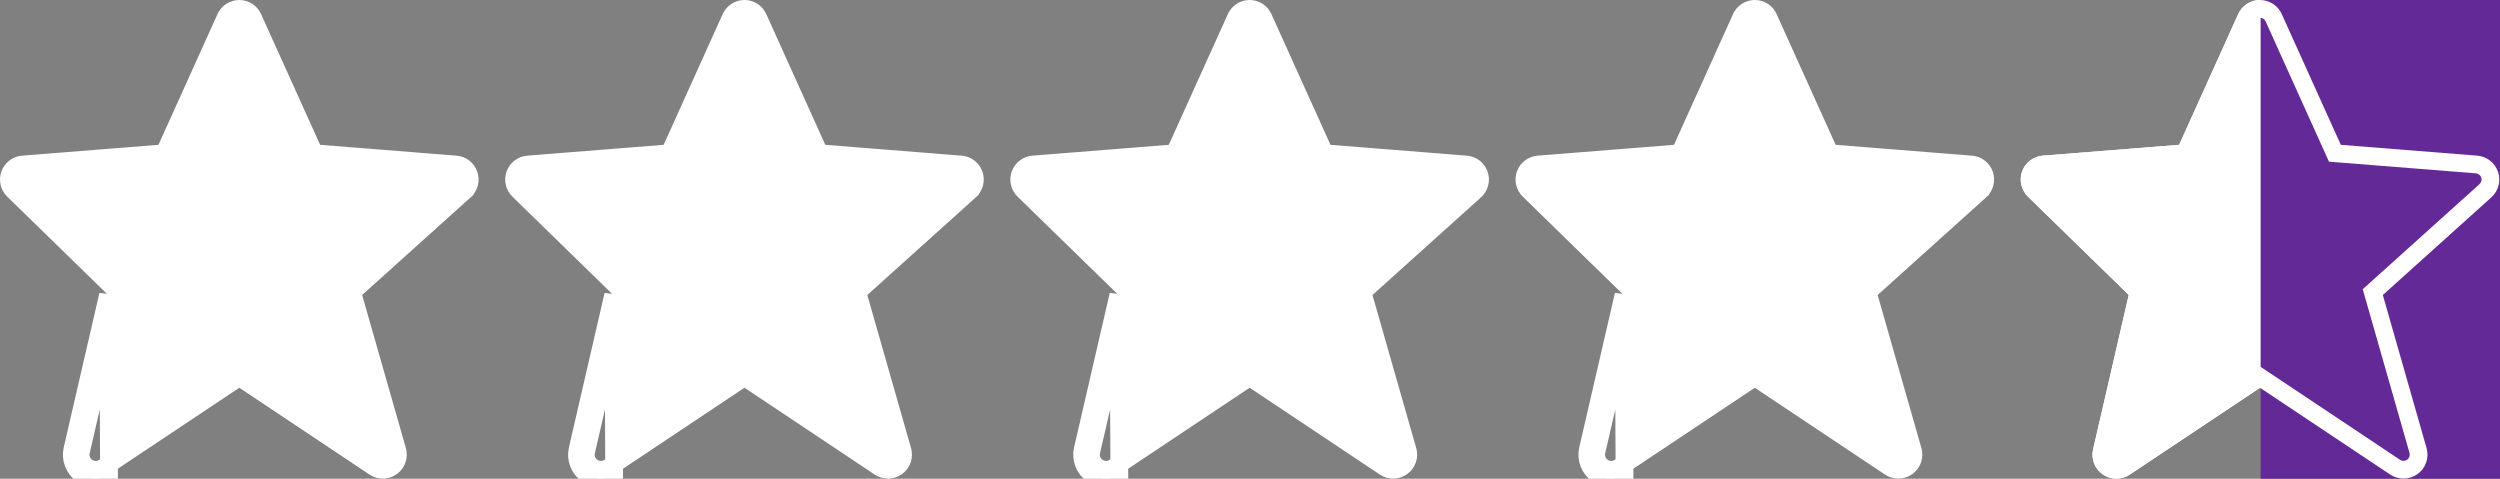 <?xml version="1.0" encoding="UTF-8"?> <svg xmlns="http://www.w3.org/2000/svg" width="141" height="27" viewBox="0 0 141 27" fill="none"><rect x="0" y="0" width="141" height="27" fill="#808080" stroke="none"/><path d="M6.094 16.634L4.083 25.342C4.022 25.605 4.041 25.881 4.139 26.133C4.236 26.386 4.408 26.603 4.63 26.757C4.853 26.91 5.117 26.994 5.387 26.996C5.658 26.998 5.923 26.919 6.148 26.768L6.094 16.634ZM25.71 9.278L25.71 9.278C25.875 9.291 26.034 9.352 26.165 9.454C26.296 9.556 26.394 9.694 26.447 9.852C26.556 10.174 26.463 10.53 26.211 10.757C26.211 10.758 26.211 10.758 26.211 10.758L20.089 16.266L19.857 16.475L19.943 16.775L22.411 25.411C22.411 25.412 22.411 25.412 22.411 25.412C22.458 25.579 22.453 25.757 22.396 25.921C22.34 26.085 22.234 26.228 22.093 26.33C21.953 26.433 21.785 26.49 21.611 26.494C21.437 26.497 21.266 26.448 21.121 26.352L13.774 21.453L13.496 21.268L13.219 21.453L5.87 26.352L5.87 26.352C5.728 26.447 5.561 26.497 5.391 26.496C5.221 26.494 5.055 26.442 4.914 26.345C4.774 26.248 4.667 26.112 4.605 25.953C4.544 25.794 4.531 25.62 4.57 25.454L4.57 25.454L6.581 16.746L6.644 16.472L6.443 16.276L0.757 10.733L0.757 10.733C0.64 10.619 0.558 10.474 0.522 10.315C0.485 10.156 0.495 9.989 0.551 9.836C0.606 9.682 0.705 9.548 0.834 9.449C0.964 9.35 1.12 9.291 1.283 9.278L1.283 9.278L8.977 8.666L9.271 8.643L9.393 8.374L12.722 1.002L12.723 1.001C12.79 0.851 12.898 0.725 13.036 0.636C13.173 0.547 13.333 0.5 13.496 0.5C13.66 0.5 13.82 0.547 13.957 0.636C14.094 0.725 14.203 0.852 14.269 1.002L14.27 1.003L17.599 8.374L17.721 8.643L18.015 8.666L25.71 9.278Z" fill="white" stroke="white"></path><path d="M63.077 16.634L61.066 25.342C61.005 25.605 61.025 25.881 61.122 26.133C61.22 26.386 61.391 26.603 61.614 26.757C61.837 26.91 62.1 26.994 62.371 26.996C62.641 26.998 62.906 26.919 63.131 26.768L63.077 16.634ZM82.693 9.278L82.693 9.278C82.859 9.291 83.017 9.352 83.148 9.454C83.279 9.556 83.377 9.694 83.431 9.852C83.54 10.174 83.447 10.53 83.195 10.757C83.194 10.758 83.194 10.758 83.194 10.758L77.073 16.266L76.841 16.475L76.927 16.775L79.395 25.411C79.395 25.412 79.395 25.412 79.395 25.412C79.442 25.579 79.437 25.757 79.38 25.921C79.323 26.085 79.218 26.228 79.077 26.33C78.937 26.433 78.768 26.49 78.594 26.494C78.421 26.497 78.25 26.448 78.105 26.352L70.757 21.453L70.48 21.268L70.203 21.453L62.854 26.352L62.853 26.352C62.712 26.447 62.545 26.497 62.375 26.496C62.204 26.494 62.038 26.442 61.898 26.345C61.758 26.248 61.65 26.112 61.589 25.953C61.527 25.794 61.515 25.62 61.553 25.454L61.553 25.454L63.564 16.746L63.628 16.472L63.426 16.276L57.74 10.733L57.74 10.733C57.623 10.619 57.542 10.474 57.505 10.315C57.469 10.156 57.479 9.989 57.534 9.836C57.59 9.682 57.688 9.548 57.818 9.449C57.948 9.35 58.103 9.291 58.266 9.278L58.266 9.278L65.96 8.666L66.255 8.643L66.376 8.374L69.706 1.002L69.707 1.001C69.773 0.851 69.882 0.725 70.019 0.636C70.156 0.547 70.317 0.5 70.48 0.5C70.643 0.5 70.803 0.547 70.941 0.636C71.078 0.725 71.186 0.852 71.253 1.002L71.254 1.003L74.583 8.374L74.705 8.643L74.999 8.666L82.693 9.278Z" fill="white" stroke="white"></path><path d="M34.586 16.634L32.575 25.342C32.514 25.605 32.533 25.881 32.631 26.133C32.728 26.386 32.9 26.603 33.122 26.757C33.345 26.91 33.608 26.994 33.879 26.996C34.15 26.998 34.414 26.919 34.639 26.768L34.586 16.634ZM54.202 9.278L54.202 9.278C54.367 9.291 54.525 9.352 54.657 9.454C54.788 9.556 54.886 9.694 54.939 9.852C55.048 10.174 54.955 10.53 54.703 10.757C54.703 10.758 54.703 10.758 54.703 10.758L48.581 16.266L48.349 16.475L48.435 16.775L50.903 25.411C50.903 25.412 50.903 25.412 50.903 25.412C50.95 25.579 50.945 25.757 50.888 25.921C50.831 26.085 50.726 26.228 50.585 26.33C50.445 26.433 50.276 26.49 50.103 26.494C49.929 26.497 49.758 26.448 49.613 26.352L42.266 21.453L41.988 21.268L41.711 21.453L34.362 26.352L34.362 26.352C34.22 26.447 34.053 26.497 33.883 26.496C33.713 26.494 33.547 26.442 33.406 26.345C33.266 26.248 33.158 26.112 33.097 25.953C33.035 25.794 33.023 25.62 33.062 25.454L33.062 25.454L35.073 16.746L35.136 16.472L34.934 16.276L29.249 10.733L29.248 10.733C29.132 10.619 29.05 10.474 29.014 10.315C28.977 10.156 28.987 9.989 29.043 9.836C29.098 9.682 29.197 9.548 29.326 9.449C29.456 9.35 29.612 9.291 29.774 9.278L29.775 9.278L37.469 8.666L37.763 8.643L37.885 8.374L41.214 1.002L41.215 1.001C41.282 0.851 41.39 0.725 41.528 0.636C41.665 0.547 41.825 0.5 41.988 0.5C42.152 0.5 42.312 0.547 42.449 0.636C42.586 0.725 42.694 0.852 42.761 1.002L42.762 1.003L46.091 8.374L46.213 8.643L46.508 8.666L54.202 9.278Z" fill="white" stroke="white"></path><path d="M91.569 16.634L89.558 25.342C89.497 25.605 89.517 25.881 89.614 26.133C89.712 26.386 89.883 26.603 90.106 26.757C90.329 26.91 90.592 26.994 90.863 26.996C91.133 26.998 91.398 26.919 91.623 26.768L91.569 16.634ZM111.185 9.278L111.185 9.278C111.351 9.291 111.509 9.352 111.64 9.454C111.771 9.556 111.869 9.694 111.923 9.852C112.032 10.174 111.939 10.53 111.686 10.757C111.686 10.758 111.686 10.758 111.686 10.758L105.565 16.266L105.333 16.475L105.419 16.775L107.887 25.411C107.887 25.412 107.887 25.412 107.887 25.412C107.934 25.579 107.929 25.757 107.872 25.921C107.815 26.085 107.709 26.228 107.569 26.33C107.429 26.433 107.26 26.49 107.086 26.494C106.913 26.497 106.742 26.448 106.597 26.352L99.249 21.453L98.972 21.268L98.694 21.453L91.346 26.352L91.345 26.352C91.204 26.447 91.037 26.497 90.867 26.496C90.696 26.494 90.53 26.442 90.39 26.345C90.25 26.248 90.142 26.112 90.081 25.953C90.019 25.794 90.007 25.62 90.045 25.454L90.045 25.454L92.056 16.746L92.12 16.472L91.918 16.276L86.232 10.733L86.232 10.733C86.115 10.619 86.034 10.474 85.997 10.315C85.961 10.156 85.971 9.989 86.026 9.836C86.082 9.682 86.18 9.548 86.31 9.449C86.44 9.35 86.595 9.291 86.758 9.278L86.758 9.278L94.452 8.666L94.747 8.643L94.868 8.374L98.198 1.002L98.199 1.001C98.265 0.851 98.374 0.725 98.511 0.636C98.648 0.547 98.808 0.5 98.972 0.5C99.135 0.5 99.295 0.547 99.433 0.636C99.57 0.725 99.678 0.852 99.745 1.002L99.746 1.003L103.075 8.374L103.197 8.643L103.491 8.666L111.185 9.278Z" fill="white" stroke="white"></path><path d="M140.888 9.692C140.803 9.442 140.647 9.222 140.439 9.06C140.231 8.898 139.98 8.8 139.717 8.779L132.022 8.168L128.693 0.798C128.587 0.56 128.414 0.359 128.196 0.217C127.978 0.076 127.724 0 127.464 2.02953e-07C127.204 -0 126.949 0.075 126.731 0.216C126.513 0.358 126.34 0.559 126.234 0.796L122.904 8.168L115.21 8.779C114.952 8.8 114.705 8.894 114.498 9.051C114.292 9.209 114.136 9.422 114.048 9.666C113.959 9.91 113.943 10.174 114.002 10.427C114.06 10.679 114.189 10.91 114.375 11.091L120.061 16.634L118.05 25.342C117.989 25.605 118.008 25.881 118.106 26.133C118.204 26.386 118.375 26.603 118.598 26.757C118.82 26.91 119.084 26.994 119.354 26.996C119.625 26.998 119.89 26.919 120.115 26.768L127.463 21.869L134.812 26.768C135.042 26.921 135.313 26.999 135.589 26.993C135.865 26.987 136.132 26.897 136.355 26.734C136.578 26.572 136.746 26.345 136.836 26.084C136.926 25.823 136.934 25.541 136.859 25.276L134.391 16.638L140.513 11.129C140.914 10.767 141.061 10.203 140.888 9.692Z" fill="white"></path><path d="M127.5 0H141V27H127.5V0Z" fill="#632996"></path><path fill-rule="evenodd" clip-rule="evenodd" d="M120.115 26.768L127.463 21.869L134.812 26.768C135.042 26.921 135.313 26.999 135.589 26.993C135.865 26.987 136.132 26.897 136.355 26.734C136.578 26.572 136.746 26.345 136.836 26.084C136.926 25.823 136.934 25.541 136.859 25.276L134.391 16.638L140.513 11.129C140.914 10.767 141.061 10.203 140.888 9.692C140.803 9.442 140.647 9.222 140.439 9.06C140.231 8.898 139.98 8.8 139.717 8.779L132.022 8.168L128.693 0.798C128.587 0.56 128.414 0.359 128.196 0.217C127.978 0.076 127.724 0 127.464 2.02376e-07C127.204 -0 126.949 0.075 126.731 0.216C126.513 0.358 126.34 0.559 126.234 0.796L122.904 8.168L115.21 8.779C114.952 8.8 114.705 8.894 114.498 9.051C114.292 9.209 114.136 9.422 114.048 9.666C113.959 9.91 113.943 10.174 114.002 10.427C114.06 10.679 114.189 10.91 114.375 11.091L120.061 16.634L118.05 25.342C117.989 25.605 118.008 25.881 118.106 26.133C118.204 26.386 118.375 26.603 118.598 26.757C118.82 26.91 119.084 26.994 119.354 26.996C119.625 26.998 119.89 26.919 120.115 26.768ZM139.843 10.386C139.843 10.386 139.843 10.386 139.843 10.386C139.947 10.292 139.986 10.146 139.941 10.011C139.919 9.947 139.878 9.891 139.825 9.849C139.771 9.807 139.706 9.781 139.637 9.776L131.354 9.118L127.78 1.205C127.753 1.144 127.708 1.092 127.652 1.056C127.596 1.019 127.53 1 127.463 1C127.396 1 127.331 1.019 127.275 1.056C127.218 1.092 127.174 1.144 127.147 1.205L127.145 1.208L123.573 9.118L115.29 9.776C115.223 9.781 115.158 9.806 115.105 9.847C115.051 9.887 115.011 9.943 114.988 10.006C114.965 10.069 114.961 10.137 114.976 10.203C114.991 10.268 115.025 10.328 115.073 10.375L121.162 16.311L119.024 25.567C119.008 25.635 119.013 25.707 119.039 25.772C119.064 25.838 119.108 25.894 119.166 25.934C119.224 25.974 119.292 25.995 119.362 25.996C119.432 25.996 119.501 25.976 119.559 25.937L119.56 25.936L127.463 20.667L135.365 25.935C135.425 25.975 135.495 25.995 135.567 25.994C135.639 25.992 135.708 25.968 135.766 25.926C135.824 25.884 135.868 25.825 135.891 25.757C135.914 25.69 135.917 25.617 135.897 25.548C135.897 25.548 135.897 25.549 135.897 25.548L133.258 16.312L139.843 10.386Z" fill="white"></path></svg> 